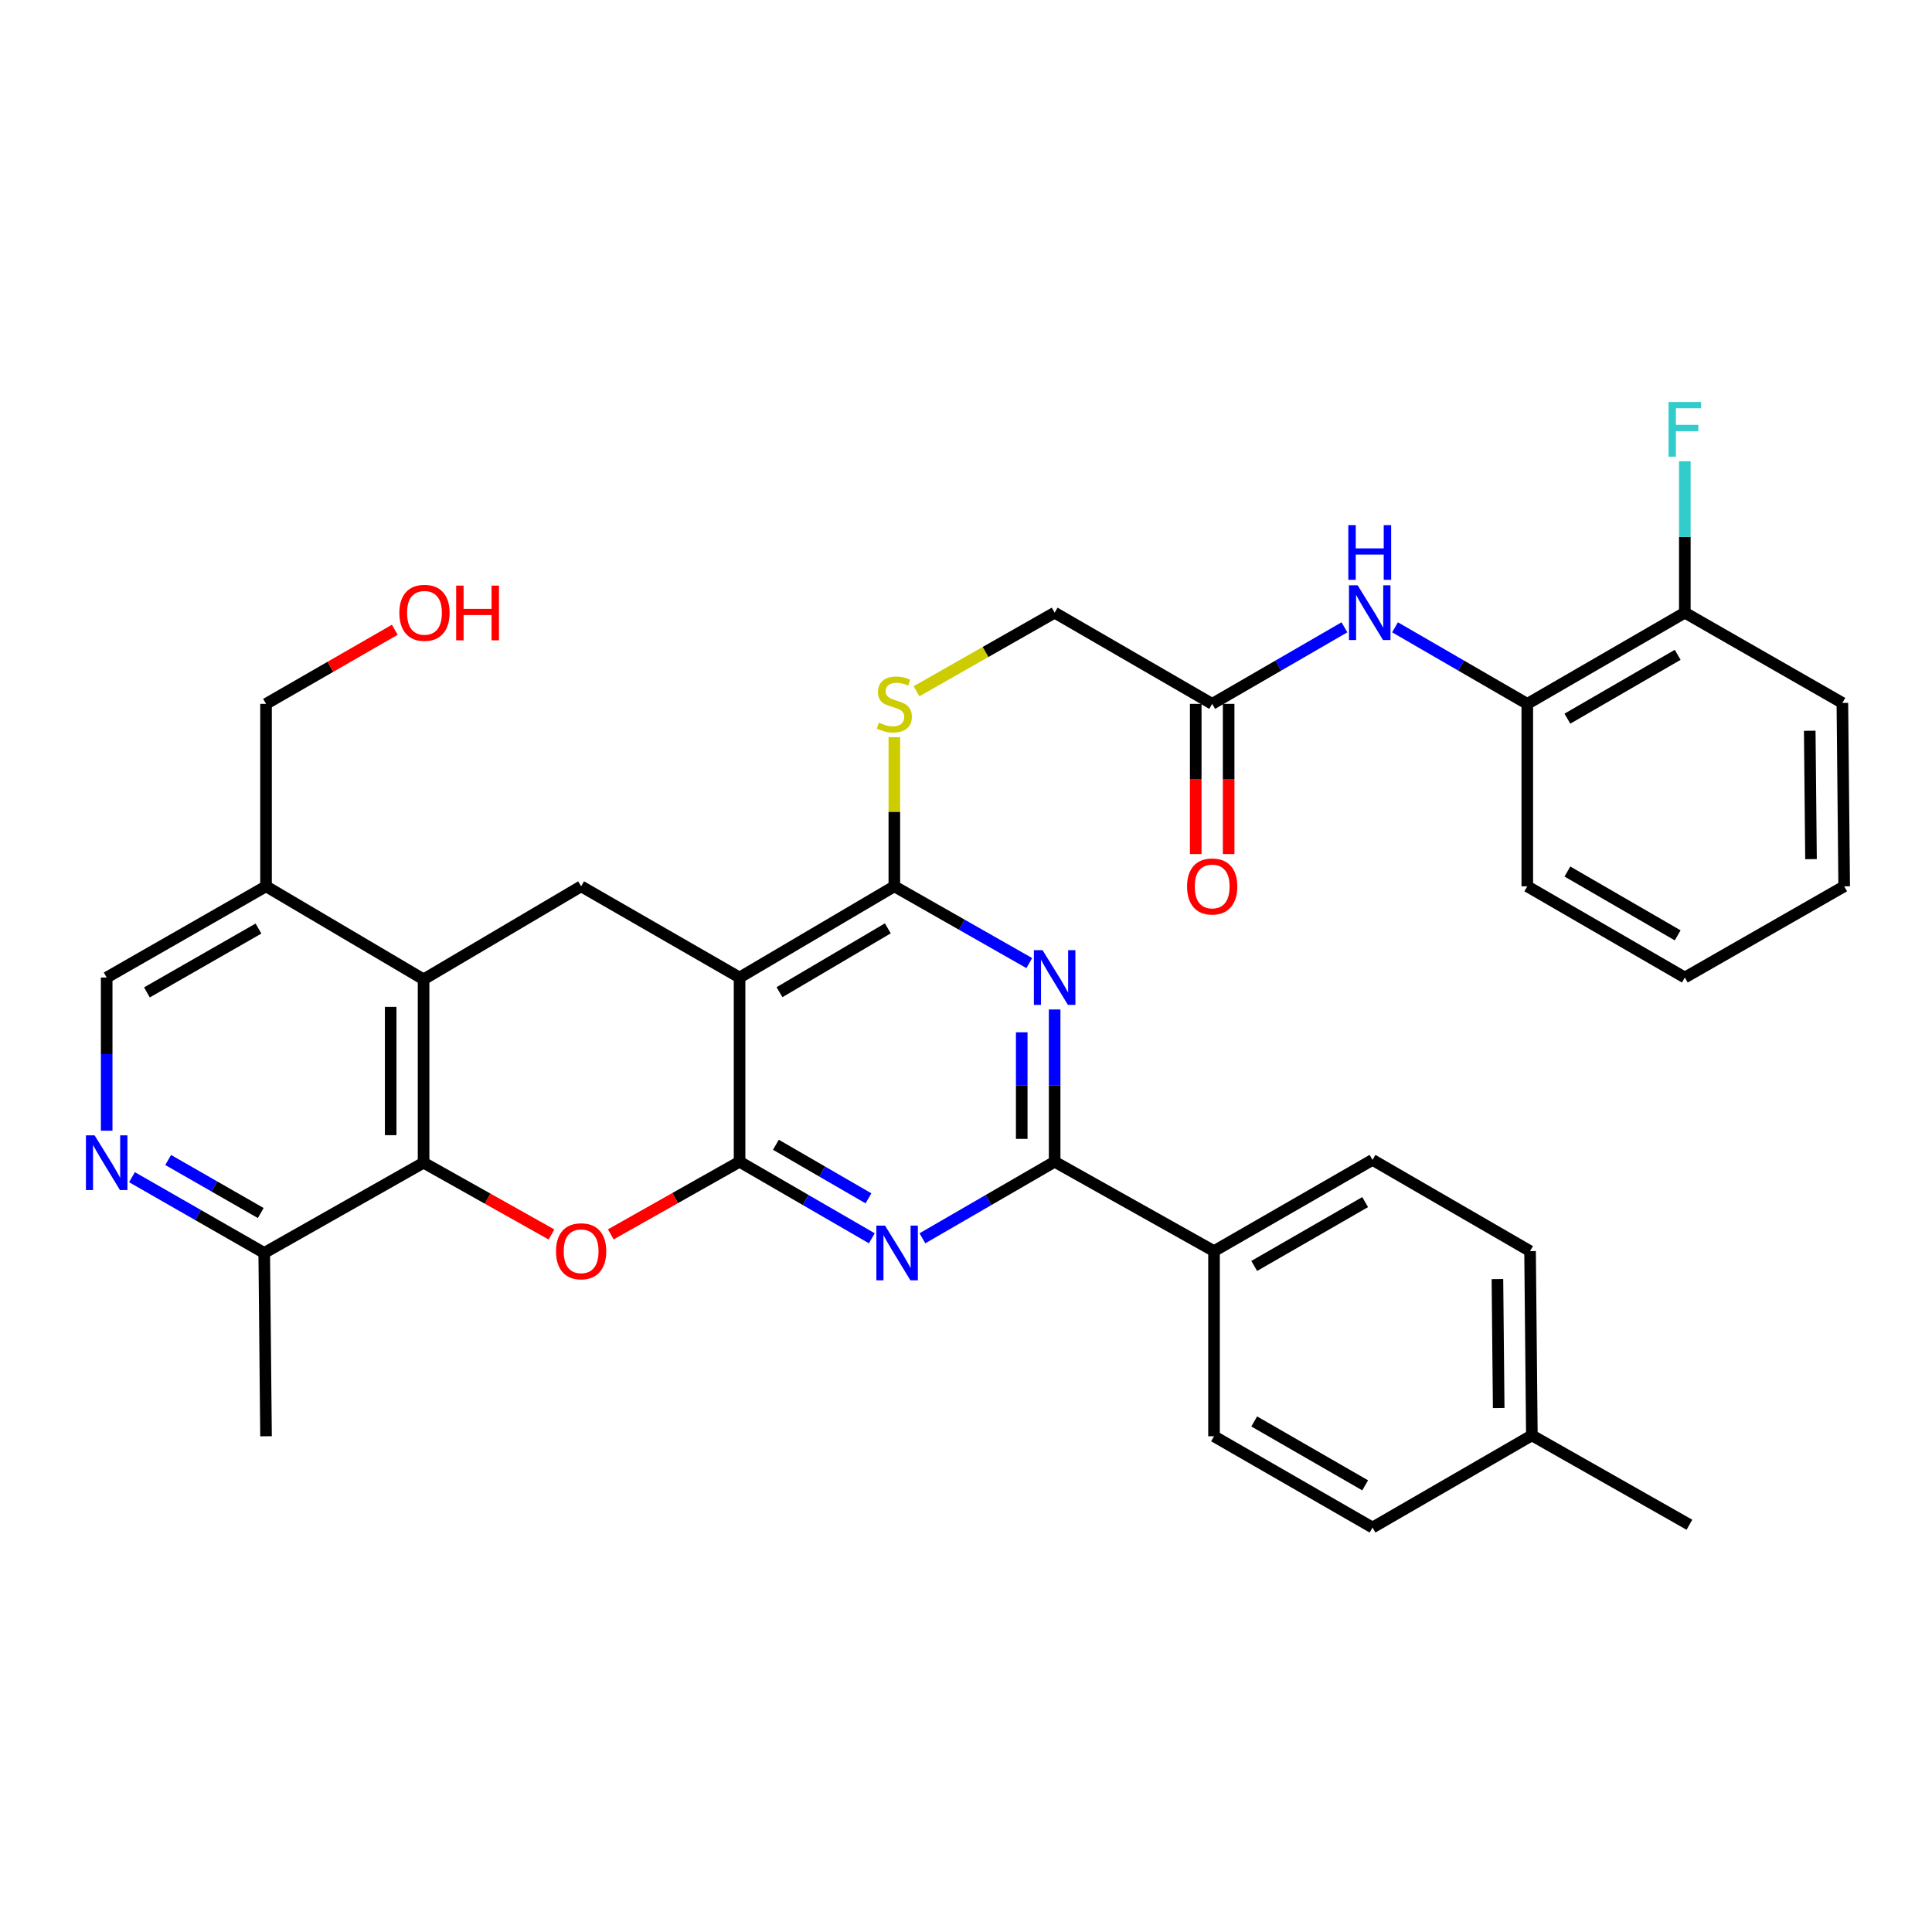 <?xml version='1.0' encoding='iso-8859-1'?>
<svg version='1.1' baseProfile='full'
              xmlns='http://www.w3.org/2000/svg'
                      xmlns:rdkit='http://www.rdkit.org/xml'
                      xmlns:xlink='http://www.w3.org/1999/xlink'
                  xml:space='preserve'
width='1000px' height='1000px' viewBox='0 0 1000 1000'>
<!-- END OF HEADER -->
<rect style='opacity:1.0;fill:#FFFFFF;stroke:none' width='1000' height='1000' x='0' y='0'> </rect>
<path class='bond-0' d='M 382.8,601.313 L 382.8,505.963' style='fill:none;fill-rule:evenodd;stroke:#000000;stroke-width:6px;stroke-linecap:butt;stroke-linejoin:miter;stroke-opacity:1' />
<path class='bond-1' d='M 382.8,601.313 L 417.024,621.126' style='fill:none;fill-rule:evenodd;stroke:#000000;stroke-width:6px;stroke-linecap:butt;stroke-linejoin:miter;stroke-opacity:1' />
<path class='bond-1' d='M 417.024,621.126 L 451.249,640.939' style='fill:none;fill-rule:evenodd;stroke:#0000FF;stroke-width:6px;stroke-linecap:butt;stroke-linejoin:miter;stroke-opacity:1' />
<path class='bond-1' d='M 401.6,592.517 L 425.558,606.386' style='fill:none;fill-rule:evenodd;stroke:#000000;stroke-width:6px;stroke-linecap:butt;stroke-linejoin:miter;stroke-opacity:1' />
<path class='bond-1' d='M 425.558,606.386 L 449.515,620.255' style='fill:none;fill-rule:evenodd;stroke:#0000FF;stroke-width:6px;stroke-linecap:butt;stroke-linejoin:miter;stroke-opacity:1' />
<path class='bond-2' d='M 382.8,601.313 L 349.472,620.113' style='fill:none;fill-rule:evenodd;stroke:#000000;stroke-width:6px;stroke-linecap:butt;stroke-linejoin:miter;stroke-opacity:1' />
<path class='bond-2' d='M 349.472,620.113 L 316.144,638.913' style='fill:none;fill-rule:evenodd;stroke:#FF0000;stroke-width:6px;stroke-linecap:butt;stroke-linejoin:miter;stroke-opacity:1' />
<path class='bond-4' d='M 382.8,505.963 L 462.907,458.755' style='fill:none;fill-rule:evenodd;stroke:#000000;stroke-width:6px;stroke-linecap:butt;stroke-linejoin:miter;stroke-opacity:1' />
<path class='bond-4' d='M 403.463,513.555 L 459.538,480.51' style='fill:none;fill-rule:evenodd;stroke:#000000;stroke-width:6px;stroke-linecap:butt;stroke-linejoin:miter;stroke-opacity:1' />
<path class='bond-8' d='M 382.8,505.963 L 300.79,458.755' style='fill:none;fill-rule:evenodd;stroke:#000000;stroke-width:6px;stroke-linecap:butt;stroke-linejoin:miter;stroke-opacity:1' />
<path class='bond-5' d='M 477.44,640.939 L 511.661,621.126' style='fill:none;fill-rule:evenodd;stroke:#0000FF;stroke-width:6px;stroke-linecap:butt;stroke-linejoin:miter;stroke-opacity:1' />
<path class='bond-5' d='M 511.661,621.126 L 545.881,601.313' style='fill:none;fill-rule:evenodd;stroke:#000000;stroke-width:6px;stroke-linecap:butt;stroke-linejoin:miter;stroke-opacity:1' />
<path class='bond-6' d='M 285.453,638.966 L 252.349,620.386' style='fill:none;fill-rule:evenodd;stroke:#FF0000;stroke-width:6px;stroke-linecap:butt;stroke-linejoin:miter;stroke-opacity:1' />
<path class='bond-6' d='M 252.349,620.386 L 219.245,601.805' style='fill:none;fill-rule:evenodd;stroke:#000000;stroke-width:6px;stroke-linecap:butt;stroke-linejoin:miter;stroke-opacity:1' />
<path class='bond-3' d='M 545.881,522.506 L 545.881,561.91' style='fill:none;fill-rule:evenodd;stroke:#0000FF;stroke-width:6px;stroke-linecap:butt;stroke-linejoin:miter;stroke-opacity:1' />
<path class='bond-3' d='M 545.881,561.91 L 545.881,601.313' style='fill:none;fill-rule:evenodd;stroke:#000000;stroke-width:6px;stroke-linecap:butt;stroke-linejoin:miter;stroke-opacity:1' />
<path class='bond-3' d='M 528.849,534.327 L 528.849,561.91' style='fill:none;fill-rule:evenodd;stroke:#0000FF;stroke-width:6px;stroke-linecap:butt;stroke-linejoin:miter;stroke-opacity:1' />
<path class='bond-3' d='M 528.849,561.91 L 528.849,589.492' style='fill:none;fill-rule:evenodd;stroke:#000000;stroke-width:6px;stroke-linecap:butt;stroke-linejoin:miter;stroke-opacity:1' />
<path class='bond-36' d='M 532.755,498.494 L 497.831,478.625' style='fill:none;fill-rule:evenodd;stroke:#0000FF;stroke-width:6px;stroke-linecap:butt;stroke-linejoin:miter;stroke-opacity:1' />
<path class='bond-36' d='M 497.831,478.625 L 462.907,458.755' style='fill:none;fill-rule:evenodd;stroke:#000000;stroke-width:6px;stroke-linecap:butt;stroke-linejoin:miter;stroke-opacity:1' />
<path class='bond-12' d='M 462.907,458.755 L 462.907,420.159' style='fill:none;fill-rule:evenodd;stroke:#000000;stroke-width:6px;stroke-linecap:butt;stroke-linejoin:miter;stroke-opacity:1' />
<path class='bond-12' d='M 462.907,420.159 L 462.907,381.563' style='fill:none;fill-rule:evenodd;stroke:#CCCC00;stroke-width:6px;stroke-linecap:butt;stroke-linejoin:miter;stroke-opacity:1' />
<path class='bond-16' d='M 545.881,601.313 L 628.373,647.574' style='fill:none;fill-rule:evenodd;stroke:#000000;stroke-width:6px;stroke-linecap:butt;stroke-linejoin:miter;stroke-opacity:1' />
<path class='bond-7' d='M 219.245,601.805 L 219.245,506.909' style='fill:none;fill-rule:evenodd;stroke:#000000;stroke-width:6px;stroke-linecap:butt;stroke-linejoin:miter;stroke-opacity:1' />
<path class='bond-7' d='M 202.213,587.571 L 202.213,521.143' style='fill:none;fill-rule:evenodd;stroke:#000000;stroke-width:6px;stroke-linecap:butt;stroke-linejoin:miter;stroke-opacity:1' />
<path class='bond-13' d='M 219.245,601.805 L 136.763,648.521' style='fill:none;fill-rule:evenodd;stroke:#000000;stroke-width:6px;stroke-linecap:butt;stroke-linejoin:miter;stroke-opacity:1' />
<path class='bond-11' d='M 219.245,506.909 L 137.699,458.755' style='fill:none;fill-rule:evenodd;stroke:#000000;stroke-width:6px;stroke-linecap:butt;stroke-linejoin:miter;stroke-opacity:1' />
<path class='bond-35' d='M 219.245,506.909 L 300.79,458.755' style='fill:none;fill-rule:evenodd;stroke:#000000;stroke-width:6px;stroke-linecap:butt;stroke-linejoin:miter;stroke-opacity:1' />
<path class='bond-9' d='M 68.306,609.304 L 102.535,628.912' style='fill:none;fill-rule:evenodd;stroke:#0000FF;stroke-width:6px;stroke-linecap:butt;stroke-linejoin:miter;stroke-opacity:1' />
<path class='bond-9' d='M 102.535,628.912 L 136.763,648.521' style='fill:none;fill-rule:evenodd;stroke:#000000;stroke-width:6px;stroke-linecap:butt;stroke-linejoin:miter;stroke-opacity:1' />
<path class='bond-9' d='M 87.041,600.408 L 111.001,614.134' style='fill:none;fill-rule:evenodd;stroke:#0000FF;stroke-width:6px;stroke-linecap:butt;stroke-linejoin:miter;stroke-opacity:1' />
<path class='bond-9' d='M 111.001,614.134 L 134.96,627.859' style='fill:none;fill-rule:evenodd;stroke:#000000;stroke-width:6px;stroke-linecap:butt;stroke-linejoin:miter;stroke-opacity:1' />
<path class='bond-17' d='M 55.217,585.249 L 55.217,545.606' style='fill:none;fill-rule:evenodd;stroke:#0000FF;stroke-width:6px;stroke-linecap:butt;stroke-linejoin:miter;stroke-opacity:1' />
<path class='bond-17' d='M 55.217,545.606 L 55.217,505.963' style='fill:none;fill-rule:evenodd;stroke:#000000;stroke-width:6px;stroke-linecap:butt;stroke-linejoin:miter;stroke-opacity:1' />
<path class='bond-10' d='M 695.877,324.696 L 661.652,344.509' style='fill:none;fill-rule:evenodd;stroke:#0000FF;stroke-width:6px;stroke-linecap:butt;stroke-linejoin:miter;stroke-opacity:1' />
<path class='bond-10' d='M 661.652,344.509 L 627.427,364.322' style='fill:none;fill-rule:evenodd;stroke:#000000;stroke-width:6px;stroke-linecap:butt;stroke-linejoin:miter;stroke-opacity:1' />
<path class='bond-15' d='M 722.068,324.696 L 756.293,344.509' style='fill:none;fill-rule:evenodd;stroke:#0000FF;stroke-width:6px;stroke-linecap:butt;stroke-linejoin:miter;stroke-opacity:1' />
<path class='bond-15' d='M 756.293,344.509 L 790.518,364.322' style='fill:none;fill-rule:evenodd;stroke:#000000;stroke-width:6px;stroke-linecap:butt;stroke-linejoin:miter;stroke-opacity:1' />
<path class='bond-27' d='M 137.699,458.755 L 137.699,364.322' style='fill:none;fill-rule:evenodd;stroke:#000000;stroke-width:6px;stroke-linecap:butt;stroke-linejoin:miter;stroke-opacity:1' />
<path class='bond-37' d='M 137.699,458.755 L 55.217,505.963' style='fill:none;fill-rule:evenodd;stroke:#000000;stroke-width:6px;stroke-linecap:butt;stroke-linejoin:miter;stroke-opacity:1' />
<path class='bond-37' d='M 133.787,480.619 L 76.05,513.664' style='fill:none;fill-rule:evenodd;stroke:#000000;stroke-width:6px;stroke-linecap:butt;stroke-linejoin:miter;stroke-opacity:1' />
<path class='bond-20' d='M 474.373,357.799 L 510.127,337.457' style='fill:none;fill-rule:evenodd;stroke:#CCCC00;stroke-width:6px;stroke-linecap:butt;stroke-linejoin:miter;stroke-opacity:1' />
<path class='bond-20' d='M 510.127,337.457 L 545.881,317.115' style='fill:none;fill-rule:evenodd;stroke:#000000;stroke-width:6px;stroke-linecap:butt;stroke-linejoin:miter;stroke-opacity:1' />
<path class='bond-30' d='M 136.763,648.521 L 137.699,743.408' style='fill:none;fill-rule:evenodd;stroke:#000000;stroke-width:6px;stroke-linecap:butt;stroke-linejoin:miter;stroke-opacity:1' />
<path class='bond-14' d='M 627.427,364.322 L 545.881,317.115' style='fill:none;fill-rule:evenodd;stroke:#000000;stroke-width:6px;stroke-linecap:butt;stroke-linejoin:miter;stroke-opacity:1' />
<path class='bond-19' d='M 618.911,364.322 L 618.911,403.198' style='fill:none;fill-rule:evenodd;stroke:#000000;stroke-width:6px;stroke-linecap:butt;stroke-linejoin:miter;stroke-opacity:1' />
<path class='bond-19' d='M 618.911,403.198 L 618.911,442.075' style='fill:none;fill-rule:evenodd;stroke:#FF0000;stroke-width:6px;stroke-linecap:butt;stroke-linejoin:miter;stroke-opacity:1' />
<path class='bond-19' d='M 635.943,364.322 L 635.943,403.198' style='fill:none;fill-rule:evenodd;stroke:#000000;stroke-width:6px;stroke-linecap:butt;stroke-linejoin:miter;stroke-opacity:1' />
<path class='bond-19' d='M 635.943,403.198 L 635.943,442.075' style='fill:none;fill-rule:evenodd;stroke:#FF0000;stroke-width:6px;stroke-linecap:butt;stroke-linejoin:miter;stroke-opacity:1' />
<path class='bond-18' d='M 790.518,364.322 L 872.063,317.115' style='fill:none;fill-rule:evenodd;stroke:#000000;stroke-width:6px;stroke-linecap:butt;stroke-linejoin:miter;stroke-opacity:1' />
<path class='bond-18' d='M 811.283,371.982 L 868.365,338.937' style='fill:none;fill-rule:evenodd;stroke:#000000;stroke-width:6px;stroke-linecap:butt;stroke-linejoin:miter;stroke-opacity:1' />
<path class='bond-29' d='M 790.518,364.322 L 790.518,458.755' style='fill:none;fill-rule:evenodd;stroke:#000000;stroke-width:6px;stroke-linecap:butt;stroke-linejoin:miter;stroke-opacity:1' />
<path class='bond-21' d='M 628.373,647.574 L 710.41,600.358' style='fill:none;fill-rule:evenodd;stroke:#000000;stroke-width:6px;stroke-linecap:butt;stroke-linejoin:miter;stroke-opacity:1' />
<path class='bond-21' d='M 649.175,655.253 L 706.601,622.202' style='fill:none;fill-rule:evenodd;stroke:#000000;stroke-width:6px;stroke-linecap:butt;stroke-linejoin:miter;stroke-opacity:1' />
<path class='bond-22' d='M 628.373,647.574 L 628.373,743.408' style='fill:none;fill-rule:evenodd;stroke:#000000;stroke-width:6px;stroke-linecap:butt;stroke-linejoin:miter;stroke-opacity:1' />
<path class='bond-23' d='M 872.063,317.115 L 872.063,277.933' style='fill:none;fill-rule:evenodd;stroke:#000000;stroke-width:6px;stroke-linecap:butt;stroke-linejoin:miter;stroke-opacity:1' />
<path class='bond-23' d='M 872.063,277.933 L 872.063,238.751' style='fill:none;fill-rule:evenodd;stroke:#33CCCC;stroke-width:6px;stroke-linecap:butt;stroke-linejoin:miter;stroke-opacity:1' />
<path class='bond-31' d='M 872.063,317.115 L 953.609,363.83' style='fill:none;fill-rule:evenodd;stroke:#000000;stroke-width:6px;stroke-linecap:butt;stroke-linejoin:miter;stroke-opacity:1' />
<path class='bond-24' d='M 710.41,600.358 L 791.956,647.574' style='fill:none;fill-rule:evenodd;stroke:#000000;stroke-width:6px;stroke-linecap:butt;stroke-linejoin:miter;stroke-opacity:1' />
<path class='bond-25' d='M 628.373,743.408 L 710.41,790.653' style='fill:none;fill-rule:evenodd;stroke:#000000;stroke-width:6px;stroke-linecap:butt;stroke-linejoin:miter;stroke-opacity:1' />
<path class='bond-25' d='M 649.178,735.735 L 706.605,768.806' style='fill:none;fill-rule:evenodd;stroke:#000000;stroke-width:6px;stroke-linecap:butt;stroke-linejoin:miter;stroke-opacity:1' />
<path class='bond-38' d='M 791.956,647.574 L 792.893,742.944' style='fill:none;fill-rule:evenodd;stroke:#000000;stroke-width:6px;stroke-linecap:butt;stroke-linejoin:miter;stroke-opacity:1' />
<path class='bond-38' d='M 775.065,662.047 L 775.721,728.806' style='fill:none;fill-rule:evenodd;stroke:#000000;stroke-width:6px;stroke-linecap:butt;stroke-linejoin:miter;stroke-opacity:1' />
<path class='bond-26' d='M 710.41,790.653 L 792.893,742.944' style='fill:none;fill-rule:evenodd;stroke:#000000;stroke-width:6px;stroke-linecap:butt;stroke-linejoin:miter;stroke-opacity:1' />
<path class='bond-32' d='M 792.893,742.944 L 874.438,789.205' style='fill:none;fill-rule:evenodd;stroke:#000000;stroke-width:6px;stroke-linecap:butt;stroke-linejoin:miter;stroke-opacity:1' />
<path class='bond-28' d='M 137.699,364.322 L 171.021,345.141' style='fill:none;fill-rule:evenodd;stroke:#000000;stroke-width:6px;stroke-linecap:butt;stroke-linejoin:miter;stroke-opacity:1' />
<path class='bond-28' d='M 171.021,345.141 L 204.343,325.96' style='fill:none;fill-rule:evenodd;stroke:#FF0000;stroke-width:6px;stroke-linecap:butt;stroke-linejoin:miter;stroke-opacity:1' />
<path class='bond-33' d='M 790.518,458.755 L 872.063,505.963' style='fill:none;fill-rule:evenodd;stroke:#000000;stroke-width:6px;stroke-linecap:butt;stroke-linejoin:miter;stroke-opacity:1' />
<path class='bond-33' d='M 811.283,451.096 L 868.365,484.141' style='fill:none;fill-rule:evenodd;stroke:#000000;stroke-width:6px;stroke-linecap:butt;stroke-linejoin:miter;stroke-opacity:1' />
<path class='bond-39' d='M 953.609,363.83 L 954.545,458.755' style='fill:none;fill-rule:evenodd;stroke:#000000;stroke-width:6px;stroke-linecap:butt;stroke-linejoin:miter;stroke-opacity:1' />
<path class='bond-39' d='M 936.718,378.237 L 937.374,444.685' style='fill:none;fill-rule:evenodd;stroke:#000000;stroke-width:6px;stroke-linecap:butt;stroke-linejoin:miter;stroke-opacity:1' />
<path class='bond-34' d='M 872.063,505.963 L 954.545,458.755' style='fill:none;fill-rule:evenodd;stroke:#000000;stroke-width:6px;stroke-linecap:butt;stroke-linejoin:miter;stroke-opacity:1' />
<path  class='atom-2' d='M 458.085 634.361
L 467.365 649.361
Q 468.285 650.841, 469.765 653.521
Q 471.245 656.201, 471.325 656.361
L 471.325 634.361
L 475.085 634.361
L 475.085 662.681
L 471.205 662.681
L 461.245 646.281
Q 460.085 644.361, 458.845 642.161
Q 457.645 639.961, 457.285 639.281
L 457.285 662.681
L 453.605 662.681
L 453.605 634.361
L 458.085 634.361
' fill='#0000FF'/>
<path  class='atom-3' d='M 287.79 647.654
Q 287.79 640.854, 291.15 637.054
Q 294.51 633.254, 300.79 633.254
Q 307.07 633.254, 310.43 637.054
Q 313.79 640.854, 313.79 647.654
Q 313.79 654.534, 310.39 658.454
Q 306.99 662.334, 300.79 662.334
Q 294.55 662.334, 291.15 658.454
Q 287.79 654.574, 287.79 647.654
M 300.79 659.134
Q 305.11 659.134, 307.43 656.254
Q 309.79 653.334, 309.79 647.654
Q 309.79 642.094, 307.43 639.294
Q 305.11 636.454, 300.79 636.454
Q 296.47 636.454, 294.11 639.254
Q 291.79 642.054, 291.79 647.654
Q 291.79 653.374, 294.11 656.254
Q 296.47 659.134, 300.79 659.134
' fill='#FF0000'/>
<path  class='atom-4' d='M 539.621 491.803
L 548.901 506.803
Q 549.821 508.283, 551.301 510.963
Q 552.781 513.643, 552.861 513.803
L 552.861 491.803
L 556.621 491.803
L 556.621 520.123
L 552.741 520.123
L 542.781 503.723
Q 541.621 501.803, 540.381 499.603
Q 539.181 497.403, 538.821 496.723
L 538.821 520.123
L 535.141 520.123
L 535.141 491.803
L 539.621 491.803
' fill='#0000FF'/>
<path  class='atom-10' d='M 48.957 587.645
L 58.237 602.645
Q 59.157 604.125, 60.637 606.805
Q 62.117 609.485, 62.197 609.645
L 62.197 587.645
L 65.957 587.645
L 65.957 615.965
L 62.077 615.965
L 52.117 599.565
Q 50.957 597.645, 49.717 595.445
Q 48.517 593.245, 48.157 592.565
L 48.157 615.965
L 44.477 615.965
L 44.477 587.645
L 48.957 587.645
' fill='#0000FF'/>
<path  class='atom-11' d='M 702.712 302.955
L 711.992 317.955
Q 712.912 319.435, 714.392 322.115
Q 715.872 324.795, 715.952 324.955
L 715.952 302.955
L 719.712 302.955
L 719.712 331.275
L 715.832 331.275
L 705.872 314.875
Q 704.712 312.955, 703.472 310.755
Q 702.272 308.555, 701.912 307.875
L 701.912 331.275
L 698.232 331.275
L 698.232 302.955
L 702.712 302.955
' fill='#0000FF'/>
<path  class='atom-11' d='M 697.892 271.803
L 701.732 271.803
L 701.732 283.843
L 716.212 283.843
L 716.212 271.803
L 720.052 271.803
L 720.052 300.123
L 716.212 300.123
L 716.212 287.043
L 701.732 287.043
L 701.732 300.123
L 697.892 300.123
L 697.892 271.803
' fill='#0000FF'/>
<path  class='atom-13' d='M 454.907 374.042
Q 455.227 374.162, 456.547 374.722
Q 457.867 375.282, 459.307 375.642
Q 460.787 375.962, 462.227 375.962
Q 464.907 375.962, 466.467 374.682
Q 468.027 373.362, 468.027 371.082
Q 468.027 369.522, 467.227 368.562
Q 466.467 367.602, 465.267 367.082
Q 464.067 366.562, 462.067 365.962
Q 459.547 365.202, 458.027 364.482
Q 456.547 363.762, 455.467 362.242
Q 454.427 360.722, 454.427 358.162
Q 454.427 354.602, 456.827 352.402
Q 459.267 350.202, 464.067 350.202
Q 467.347 350.202, 471.067 351.762
L 470.147 354.842
Q 466.747 353.442, 464.187 353.442
Q 461.427 353.442, 459.907 354.602
Q 458.387 355.722, 458.427 357.682
Q 458.427 359.202, 459.187 360.122
Q 459.987 361.042, 461.107 361.562
Q 462.267 362.082, 464.187 362.682
Q 466.747 363.482, 468.267 364.282
Q 469.787 365.082, 470.867 366.722
Q 471.987 368.322, 471.987 371.082
Q 471.987 375.002, 469.347 377.122
Q 466.747 379.202, 462.387 379.202
Q 459.867 379.202, 457.947 378.642
Q 456.067 378.122, 453.827 377.202
L 454.907 374.042
' fill='#CCCC00'/>
<path  class='atom-20' d='M 614.427 458.835
Q 614.427 452.035, 617.787 448.235
Q 621.147 444.435, 627.427 444.435
Q 633.707 444.435, 637.067 448.235
Q 640.427 452.035, 640.427 458.835
Q 640.427 465.715, 637.027 469.635
Q 633.627 473.515, 627.427 473.515
Q 621.187 473.515, 617.787 469.635
Q 614.427 465.755, 614.427 458.835
M 627.427 470.315
Q 631.747 470.315, 634.067 467.435
Q 636.427 464.515, 636.427 458.835
Q 636.427 453.275, 634.067 450.475
Q 631.747 447.635, 627.427 447.635
Q 623.107 447.635, 620.747 450.435
Q 618.427 453.235, 618.427 458.835
Q 618.427 464.555, 620.747 467.435
Q 623.107 470.315, 627.427 470.315
' fill='#FF0000'/>
<path  class='atom-24' d='M 863.643 208.059
L 880.483 208.059
L 880.483 211.299
L 867.443 211.299
L 867.443 219.899
L 879.043 219.899
L 879.043 223.179
L 867.443 223.179
L 867.443 236.379
L 863.643 236.379
L 863.643 208.059
' fill='#33CCCC'/>
<path  class='atom-29' d='M 206.709 317.195
Q 206.709 310.395, 210.069 306.595
Q 213.429 302.795, 219.709 302.795
Q 225.989 302.795, 229.349 306.595
Q 232.709 310.395, 232.709 317.195
Q 232.709 324.075, 229.309 327.995
Q 225.909 331.875, 219.709 331.875
Q 213.469 331.875, 210.069 327.995
Q 206.709 324.115, 206.709 317.195
M 219.709 328.675
Q 224.029 328.675, 226.349 325.795
Q 228.709 322.875, 228.709 317.195
Q 228.709 311.635, 226.349 308.835
Q 224.029 305.995, 219.709 305.995
Q 215.389 305.995, 213.029 308.795
Q 210.709 311.595, 210.709 317.195
Q 210.709 322.915, 213.029 325.795
Q 215.389 328.675, 219.709 328.675
' fill='#FF0000'/>
<path  class='atom-29' d='M 236.109 303.115
L 239.949 303.115
L 239.949 315.155
L 254.429 315.155
L 254.429 303.115
L 258.269 303.115
L 258.269 331.435
L 254.429 331.435
L 254.429 318.355
L 239.949 318.355
L 239.949 331.435
L 236.109 331.435
L 236.109 303.115
' fill='#FF0000'/>
</svg>
